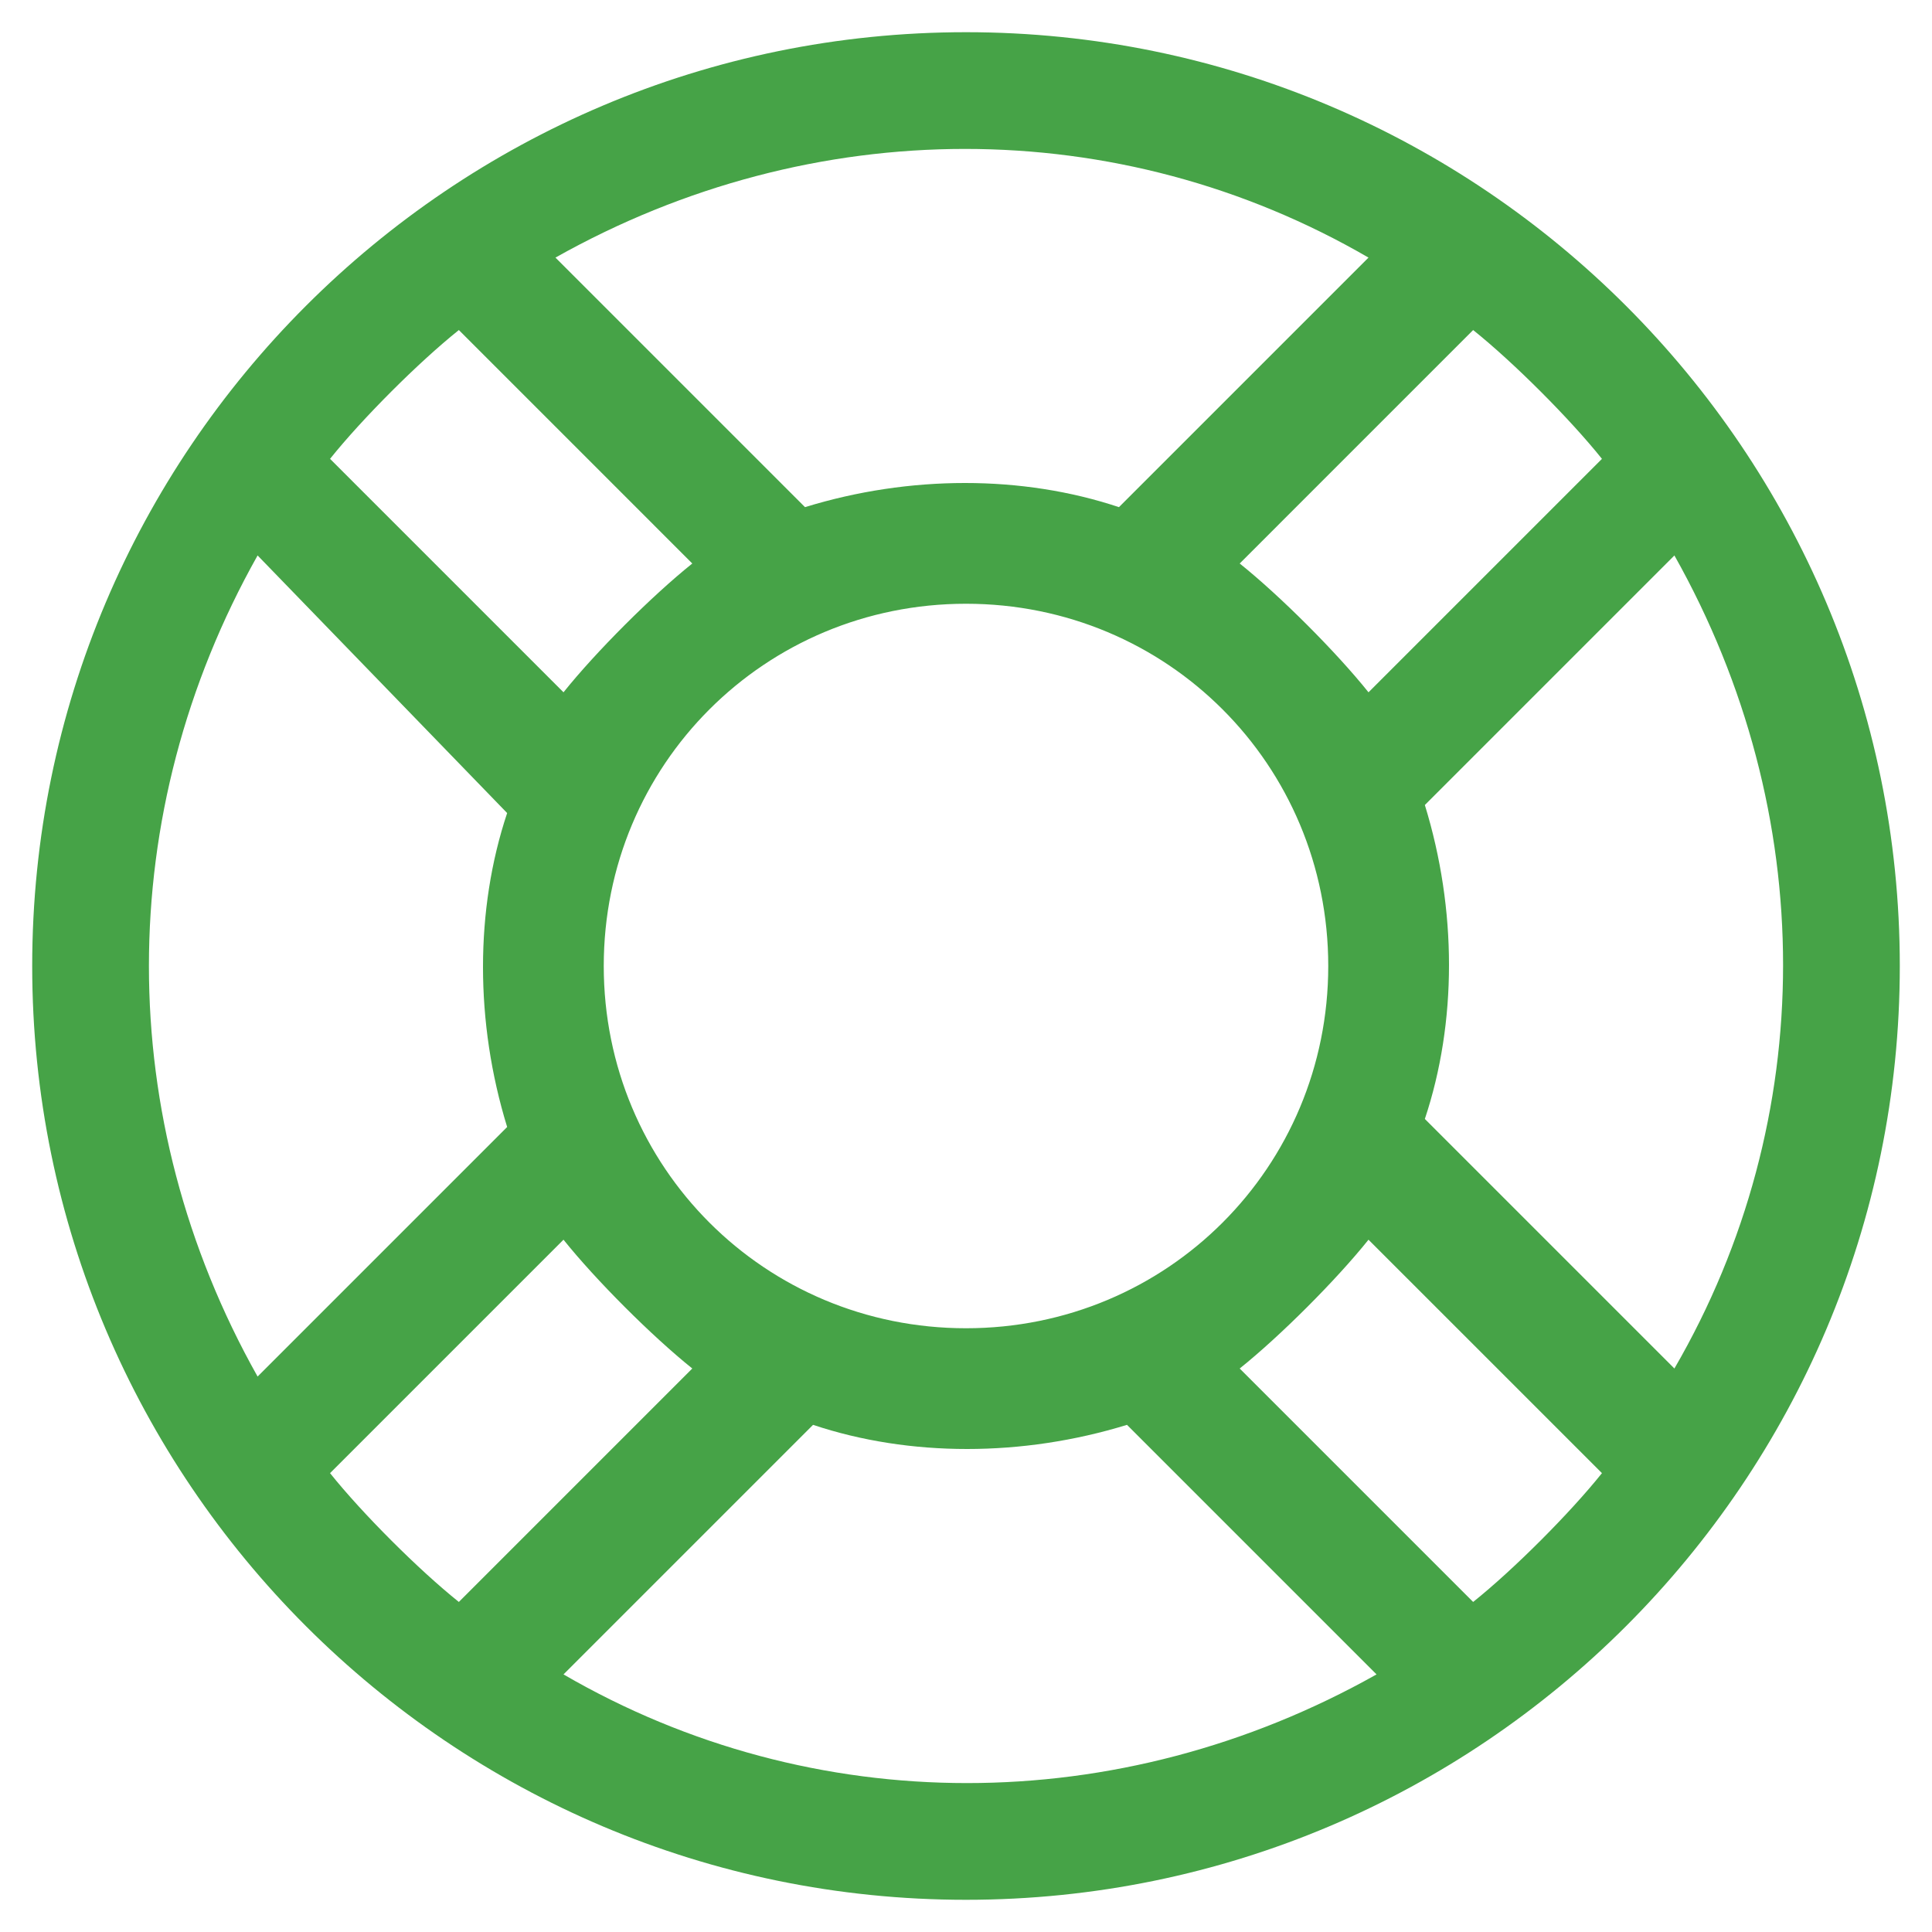 <svg version="1.1" id="Laag_1" xmlns="http://www.w3.org/2000/svg" xmlns:xlink="http://www.w3.org/1999/xlink" x="0px" y="0px"
	 width="24px" height="24px" viewBox="0 0 24 24" style="enable-background:new 0 0 24 24;" xml:space="preserve">
<style type="text/css">
	.st0{enable-background:new    ;}
	.st1{fill:#46A347;}
</style>
<g class="st0">
	<path class="st1" d="M23.6,12c0,6.4-5.2,11.6-11.6,11.6C5.6,23.6,0.4,18.4,0.4,12S5.6,0.4,12,0.4C18.4,0.4,23.6,5.6,23.6,12z
		 M3.2,17.1L6.3,14c-0.4-1.3-0.4-2.7,0-3.9L3.2,6.9C1.4,10.1,1.4,13.9,3.2,17.1z M5.7,19.9L8.6,17c-0.5-0.4-1.2-1.1-1.6-1.6
		l-2.9,2.9C4.5,18.8,5.2,19.5,5.7,19.9z M4.1,5.7L7,8.6C7.4,8.1,8.1,7.4,8.6,7L5.7,4.1C5.2,4.5,4.5,5.2,4.1,5.7z M6.9,3.2L10,6.3
		c1.3-0.4,2.7-0.4,3.9,0l3.1-3.1C13.9,1.4,10.1,1.4,6.9,3.2z M17.1,20.8L14,17.7c-1.3,0.4-2.7,0.4-3.9,0l-3.1,3.1
		C10.1,22.6,13.9,22.6,17.1,20.8z M16.5,12c0-2.5-2-4.5-4.5-4.5s-4.5,2-4.5,4.5s2,4.5,4.5,4.5S16.5,14.5,16.5,12z M18.3,4.1L15.4,7
		c0.5,0.4,1.2,1.1,1.6,1.6l2.9-2.9C19.5,5.2,18.8,4.5,18.3,4.1z M19.9,18.3L17,15.4c-0.4,0.5-1.1,1.2-1.6,1.6l2.9,2.9
		C18.8,19.5,19.5,18.8,19.9,18.3z M20.8,6.9L17.7,10c0.4,1.3,0.4,2.7,0,3.9l3.1,3.1C22.6,13.9,22.6,10.1,20.8,6.9z"/>
</g>
</svg>
